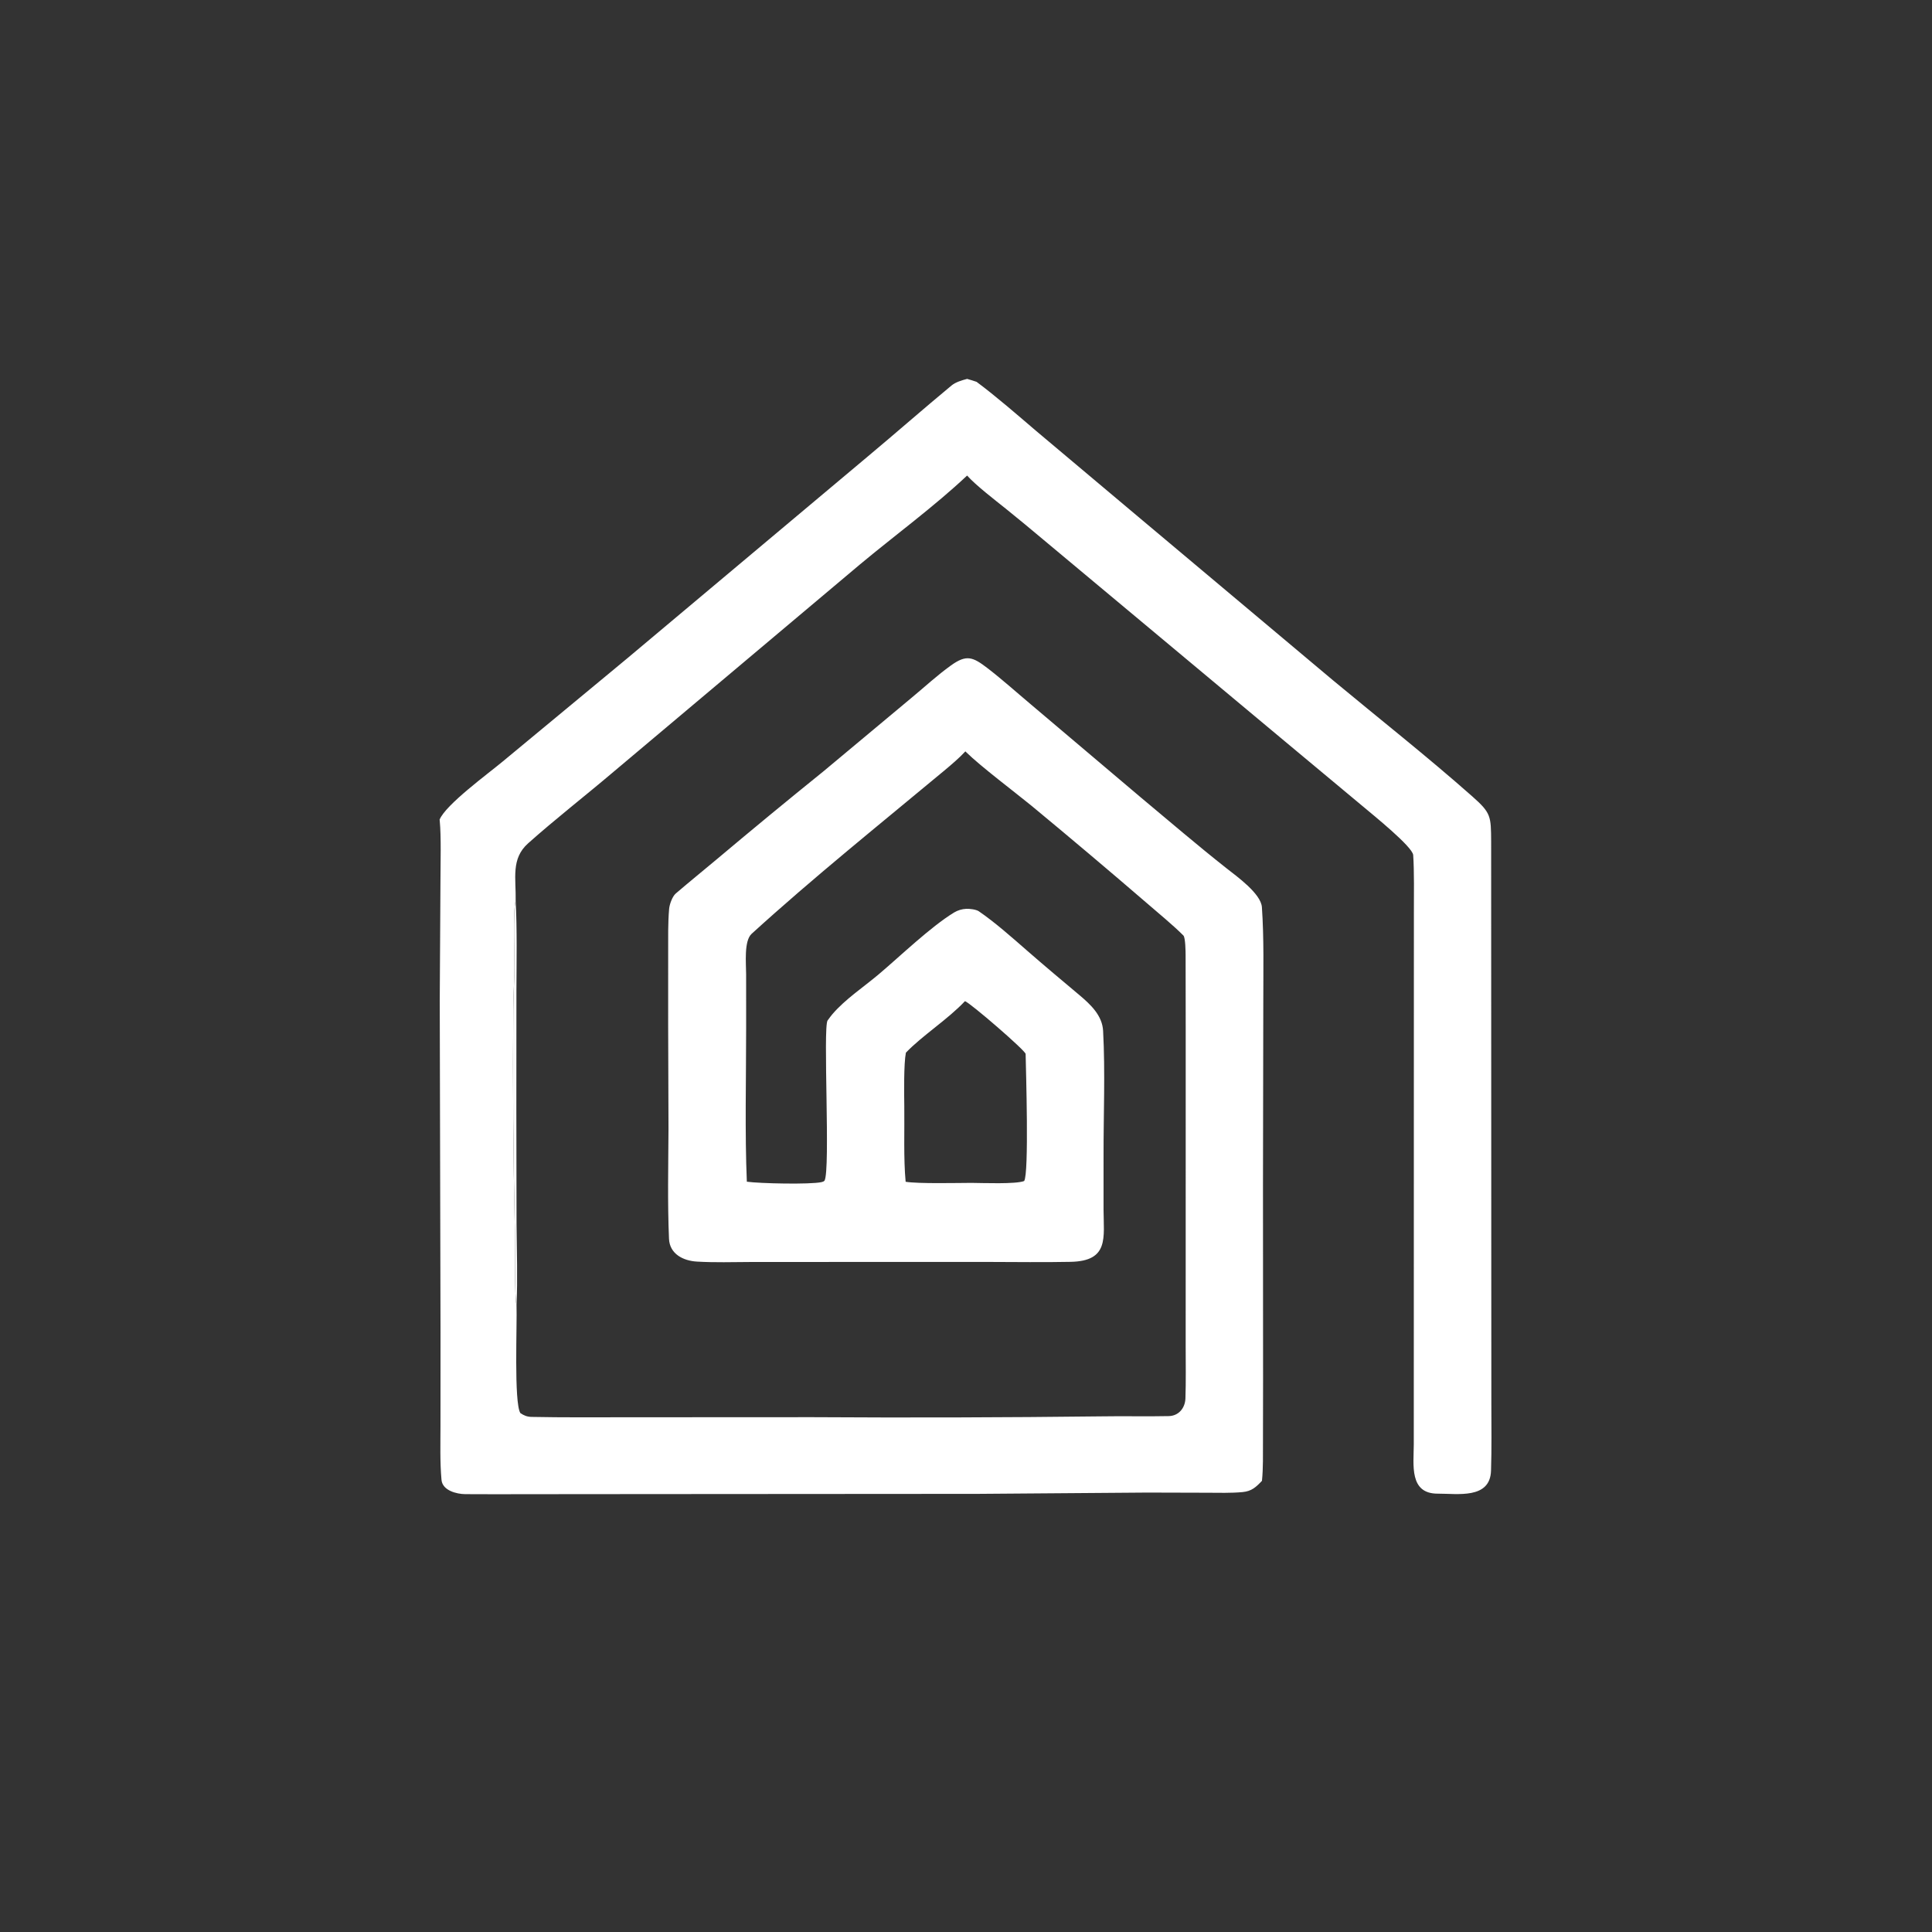 <svg width="801" height="801" viewBox="0 0 801 801" fill="none" xmlns="http://www.w3.org/2000/svg">
<rect x="0" y="0" width="801" height="801" fill="#333333" stroke="none"/>
<path d="M182.26 339.799C184.812 333.586 202.127 320.952 208.404 315.73L259.999 272.989L359.687 189.327C371.367 179.578 382.825 169.495 394.53 159.805C396.223 158.406 398.855 157.645 400.969 157.09C401.41 157.217 404.732 158.195 404.887 158.31C412.685 164.083 422.183 172.339 429.383 178.495L472.018 214.349L552.612 282.016C571.889 298.042 591.581 313.533 610.383 330.165C618.213 337.091 618.156 338.331 618.226 349L618.281 525.626L618.311 582.288C618.317 591.432 618.469 600.549 618.172 609.759C617.786 621.631 604.3 619.224 596.119 619.264C584.153 619.323 586.125 607.282 586.149 598.803L586.18 428.583L586.193 378.135C586.194 371.483 586.365 360.978 585.903 354.504C585.657 351.059 569.017 337.675 565.471 334.674L532.783 307.424L432.756 223.903C427.556 219.515 422.308 215.186 417.012 210.915C412.474 207.283 404.653 201.277 400.957 197.162C387.277 210.034 371.06 221.903 356.633 233.927L253.839 320.432C242.305 330.213 230.236 339.578 218.932 349.658C211.77 356.047 213.972 364.237 213.797 373.455C212.525 377.378 213.455 398.307 213.245 403.808C213.122 407.074 212.813 415.21 212.793 418.595C212.549 448.907 212.765 479.223 213.441 509.528C213.529 513.69 213.292 538.986 214.148 541.066C214.434 549.053 213.013 581.367 215.733 585.855C217.279 586.899 218.545 587.407 220.452 587.445C233.46 587.707 246.737 587.599 259.733 587.595L336.86 587.557C376.796 587.802 416.733 587.688 456.668 587.219C465.959 587.055 475.271 587.317 484.567 587.111C488.698 587.019 491.341 583.749 491.476 579.765C491.721 572.525 491.577 565.218 491.577 557.967L491.585 514.602C491.549 475.117 491.642 435.599 491.549 396.114C491.546 394.599 491.477 388.709 490.637 387.866C486.327 383.533 480.189 378.525 475.585 374.525C459.754 360.887 443.788 347.408 427.69 334.088C420.802 328.464 406.484 317.65 400.66 311.928L400.242 311.512C397.717 314.242 394.41 317.056 391.548 319.44C364.713 341.789 337.428 363.651 311.609 387.167C308.381 390.106 309.338 399.523 309.34 403.903L309.348 426.083C309.357 446.247 308.783 470.087 309.639 489.927C314.943 490.685 335.77 491.135 340.559 490.114C340.921 490.037 341.649 489.823 341.849 489.477C344.343 485.194 341.138 425.869 343.119 423.069C343.213 422.936 343.321 422.811 343.418 422.68C343.973 421.92 344.513 421.173 345.125 420.456C350.434 414.259 358.079 409.21 364.335 403.923C373.356 396.304 385.812 384.271 395.533 378.333C397.065 377.408 398.802 376.88 400.589 376.799C401.948 376.723 404.709 377.056 405.789 377.794C412.573 382.434 419.668 388.755 425.855 394.155C433.121 400.498 440.124 406.349 447.442 412.496C452.169 416.467 457.004 421.002 457.343 427.387C458.265 444.687 457.492 462.008 457.527 479.216L457.525 501.491C457.577 513.138 459.877 522.831 443.895 523.155C432.609 523.384 421.25 523.213 409.959 523.195L350.031 523.2L311.271 523.218C303.842 523.251 296.295 523.493 288.897 523.048C283.234 522.709 277.634 519.885 277.365 513.587C276.721 498.453 277.081 483.223 277.156 468.072L277.015 424.807L277.021 394.751C277.026 388.866 276.911 382.68 277.415 376.823C277.575 374.949 278.745 371.661 280.172 370.439C285.765 365.642 291.657 360.877 297.295 356.146C311.866 343.883 326.562 331.768 341.38 319.805L378.197 289.074C383.634 284.575 388.476 280.04 394.263 275.885C400.697 271.264 403.325 272.338 409.421 277.024C415.599 281.775 421.393 287 427.367 292.016L472.754 330.427C484.673 340.357 496.445 350.479 508.621 360.079C512.644 363.25 522.791 370.475 523.18 376.109C524.073 389.075 523.754 402.479 523.757 415.501L523.628 491.176L523.666 572.067L523.623 597.6C523.605 602.8 523.74 608.858 523.202 613.949C520.73 616.547 518.954 618.255 515.141 618.615C510.341 619.067 505.202 618.898 500.356 618.883L475.625 618.815L405.527 619.349L265.762 619.443L218.124 619.483C209.709 619.495 201.333 619.535 192.877 619.466C189.45 619.439 183.452 618.039 183.044 613.547C182.372 606.115 182.618 598.565 182.621 591.088L182.636 552.479L182.317 414.938L182.61 365.256C182.625 358.426 182.951 346.84 182.321 340.391L182.26 339.799ZM375.583 436.434C374.663 441.016 374.85 453.431 374.917 458.743C375.041 468.499 374.572 480.389 375.476 489.959C380.919 490.824 396.476 490.44 402.748 490.418C407.308 490.45 421.132 491.013 424.605 489.651C426.681 486.672 425.343 443.536 425.223 436.968C425.197 435.586 402.185 415.727 400.071 415.074C392.948 422.658 382.391 429.315 375.583 436.434Z" fill="white"/>
<path d="M214.147 541.068C213.291 538.988 213.528 513.692 213.44 509.531C212.765 479.225 212.549 448.91 212.792 418.598C212.813 415.212 213.122 407.076 213.245 403.811C213.454 398.31 212.525 377.38 213.797 373.457C214.419 385.174 214.155 398.876 214.11 410.697L214.078 460.691L214.162 507.732C214.246 517.934 214.653 530.95 214.147 541.068Z" fill="white" fill-opacity="0.976"/>
</svg>
